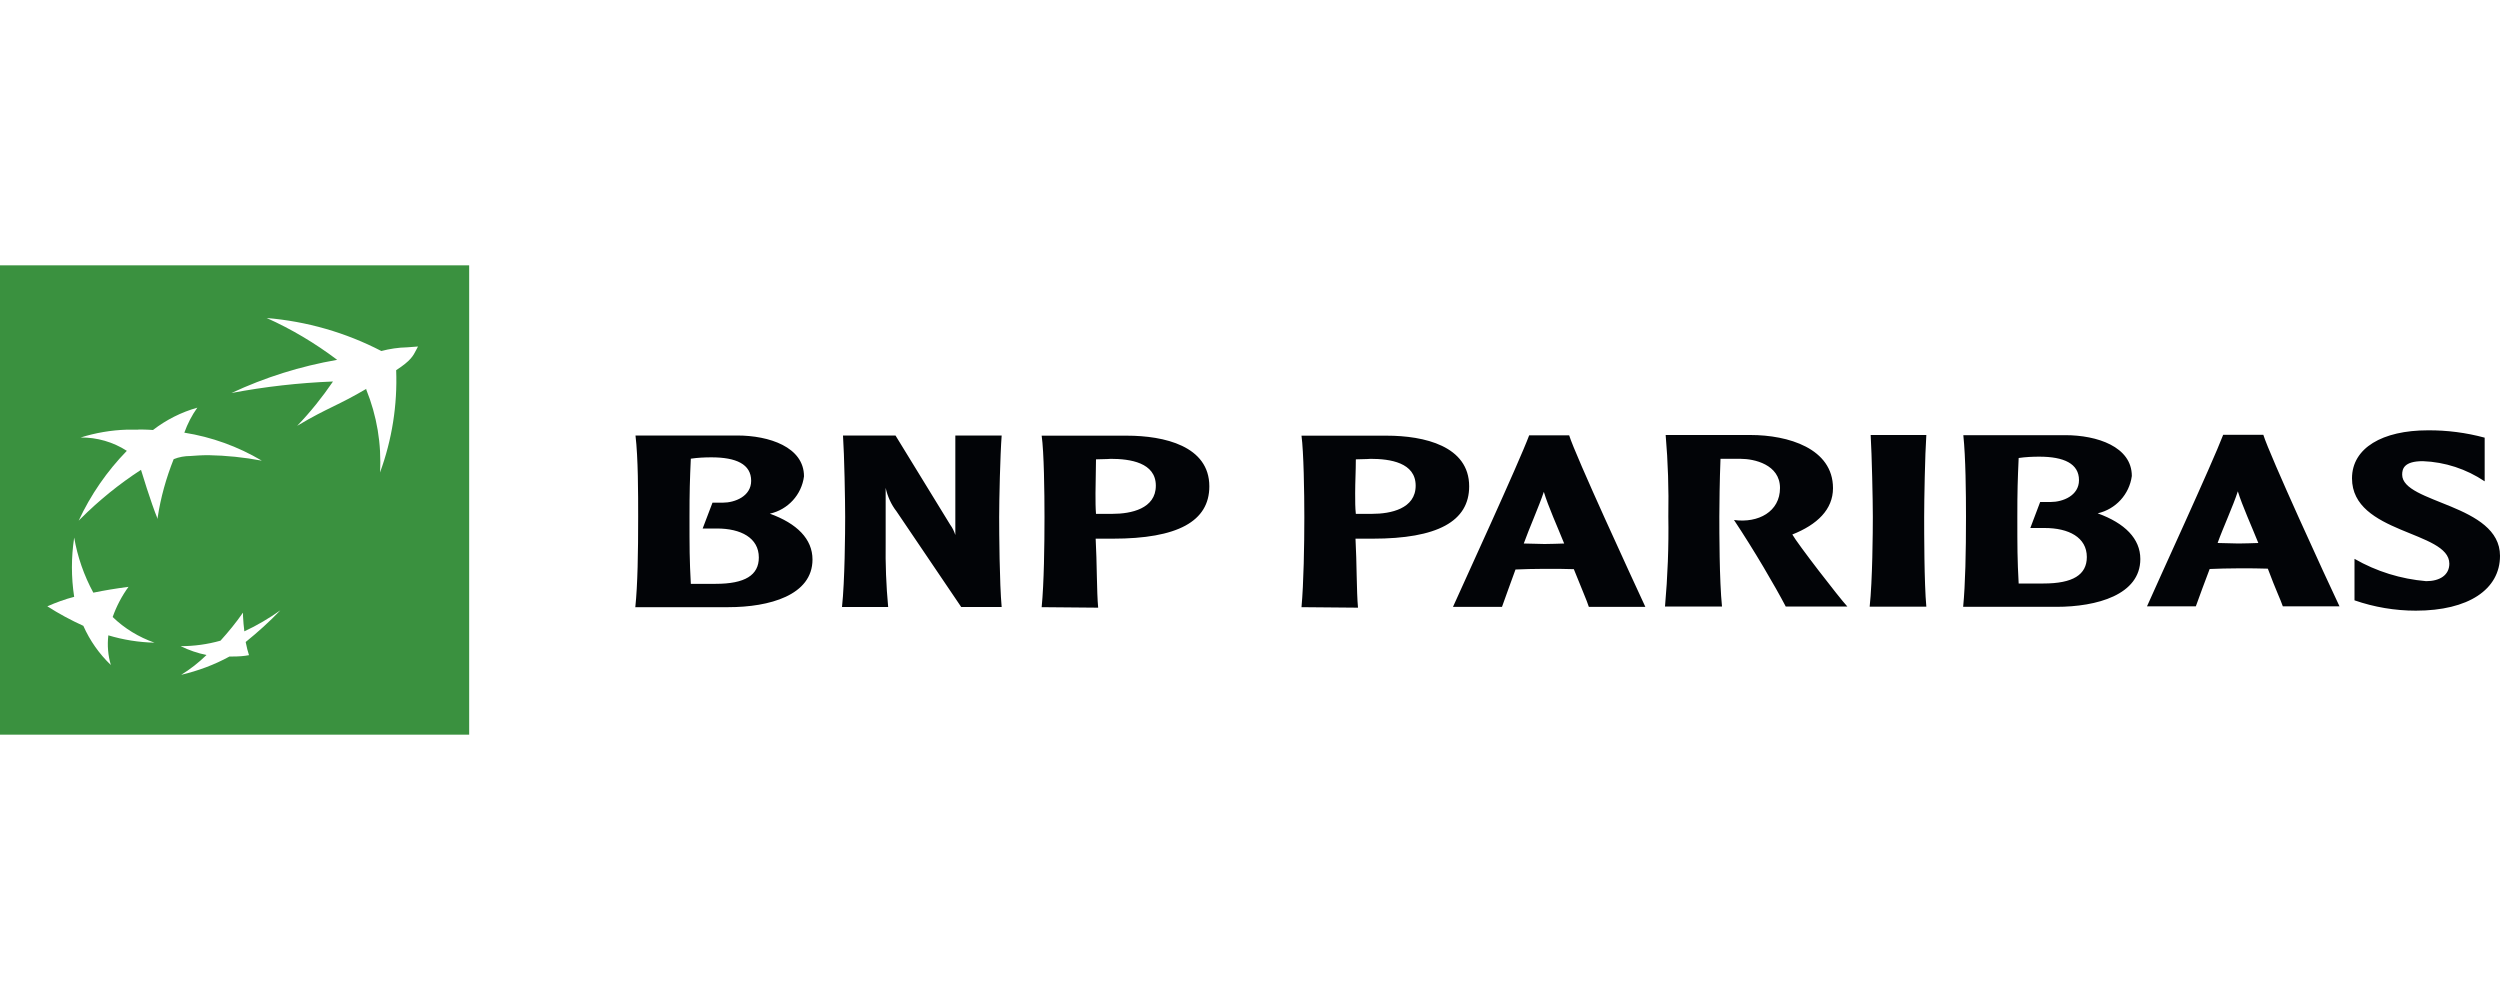 <?xml version="1.0" encoding="UTF-8"?> <svg xmlns:xlink="http://www.w3.org/1999/xlink" xmlns="http://www.w3.org/2000/svg" id="68f5e3a2d95ef" width="160" height="64" viewBox="0 0 150 60" aria-labelledby="68f5e3a2d95ef_svg_title" role="img"><title id="68f5e3a2d95ef_svg_title">BNP Paribas</title><path d="M28.15,44.08H0V15.92H28.15v28.15Zm-13.58-7.31c-.41,.59-.86,1.14-1.34,1.67-.78,.22-1.58,.33-2.39,.33,.49,.24,1.01,.42,1.55,.53-.46,.45-.97,.85-1.52,1.19,1.01-.24,1.99-.6,2.9-1.1h.22c.32,0,.64-.02,.95-.08-.08-.25-.13-.44-.2-.79,.73-.59,1.43-1.22,2.08-1.9-.68,.48-1.4,.91-2.16,1.26-.04-.31-.06-.58-.08-.92v-.19Zm-10.12-4.51h0c-.18,1.18-.18,2.37,0,3.55-.55,.14-1.09,.34-1.61,.57,.69,.44,1.41,.83,2.16,1.17,.39,.88,.95,1.68,1.65,2.35-.17-.58-.22-1.18-.15-1.78,.9,.27,1.83,.42,2.77,.44-.94-.33-1.8-.85-2.51-1.54,.23-.65,.55-1.26,.95-1.81-.83,.11-1.42,.21-2.11,.35-.56-1.03-.95-2.15-1.15-3.31h0Zm3.85-6.48h-.7c-.94,.03-1.87,.19-2.76,.47,.98-.01,1.95,.27,2.77,.8-1.19,1.22-2.17,2.64-2.89,4.19,0,0,.05-.05,.11-.11,1.1-1.1,2.32-2.09,3.63-2.94,0,0,.59,1.96,1,2.95,0-.03,0-.06,0-.09,.18-1.2,.51-2.37,.96-3.5,.32-.13,.66-.19,1.01-.19,.27-.02,.64-.05,1.08-.05,1.07,.02,2.14,.13,3.2,.33-1.43-.85-3.01-1.42-4.65-1.68,.19-.53,.45-1.04,.78-1.5-.96,.27-1.87,.73-2.66,1.34,0,0-.35-.03-.88-.03v.02Zm13.67-2.42h0c.64,1.58,.93,3.28,.83,4.99,.72-1.96,1.05-4.05,.97-6.14,.88-.57,1.02-.86,1.2-1.21,.04-.08,.07-.14,.11-.21l-.66,.05c-.52,.01-1.04,.09-1.54,.22-2.14-1.11-4.48-1.78-6.88-1.98,1.5,.67,2.92,1.52,4.23,2.51-2.19,.38-4.33,1.05-6.34,1.99,2.01-.38,4.04-.61,6.09-.69-.64,.94-1.36,1.84-2.15,2.66,.95-.57,1.57-.87,2.16-1.16s1.14-.56,1.99-1.06v.02Z" style="" fill="#3A913F"></path><path d="M141.27,36.03v-2.5c1.32,.76,2.78,1.21,4.3,1.34,.81,0,1.39-.36,1.39-1.05,0-1.97-5.84-1.78-5.84-5.12,0-1.83,1.84-2.88,4.54-2.88,1.16-.01,2.31,.14,3.42,.44v2.62c-1.1-.74-2.38-1.16-3.71-1.21-1.14,0-1.24,.47-1.24,.81,0,1.73,5.87,1.76,5.87,4.87,0,2.02-1.9,3.29-5.05,3.29-1.25,0-2.5-.21-3.68-.62Zm-4.3,.35c-.14-.41-.41-.95-.9-2.26-.52-.02-1.05-.02-1.75-.02s-1.19,.02-1.74,.04c-.31,.84-.58,1.52-.83,2.24h-2.93c.56-1.28,3.95-8.65,4.57-10.29h2.41c.38,1.22,3.78,8.63,4.57,10.29h-3.39Zm-3.9-3.8c.38,0,.89,.03,1.24,.03,.48,0,.72-.02,1.19-.03-.4-1-.96-2.23-1.23-3.1-.28,.87-.9,2.22-1.21,3.09h0Zm-15.28,3.82c.13-1.34,.17-3.26,.17-5.4,0-1.41-.02-3.56-.16-4.89h6.12c1.9,0,3.99,.69,3.99,2.45-.15,1.1-.96,1.99-2.05,2.24,1.63,.59,2.56,1.52,2.56,2.74,0,2.15-2.61,2.87-5.04,2.87h-5.59Zm3.33-8.92c-.06,1.34-.08,1.99-.08,3.52,0,1.85,0,2.53,.08,4.01h1.49c1.76,0,2.6-.52,2.6-1.59,0-1.18-1.09-1.74-2.53-1.74h-.86l.59-1.56h.63c.73,0,1.7-.38,1.7-1.31,0-.99-.9-1.41-2.38-1.41-.41,0-.83,.02-1.24,.08h0Zm-8.94,8.92c.17-1.56,.19-4.52,.19-5.39,0-.97-.06-3.74-.13-4.91h3.34c-.08,1.17-.13,3.92-.13,4.91,0,.92,0,3.97,.13,5.39h-3.4Zm-5.03,0c-.65-1.24-1.9-3.38-3.11-5.2,1.46,.2,2.76-.5,2.76-1.92s-1.57-1.75-2.34-1.75h-1.23c-.05,1.26-.07,2.77-.07,3.46,0,.89,0,3.84,.16,5.4h-3.42c.16-1.8,.23-3.6,.2-5.4,.03-1.63-.02-3.27-.16-4.89h5.09c2.25,0,4.95,.8,4.95,3.19,0,1.28-.95,2.19-2.44,2.78,.3,.54,2.8,3.78,3.3,4.32h-3.68Zm-11.82,.01c-.13-.41-.38-.95-.9-2.26-.51-.02-1.05-.02-1.76-.02s-1.18,.02-1.74,.04c-.3,.84-.56,1.52-.81,2.24h-2.94c.57-1.28,3.96-8.65,4.57-10.29h2.4c.38,1.22,3.8,8.63,4.57,10.29h-3.37Zm-3.9-3.8c.38,0,.9,.03,1.24,.03,.48,0,.73-.02,1.18-.03-.4-1-.96-2.23-1.22-3.1-.29,.87-.89,2.22-1.2,3.09h0Zm-13.34,3.82c.13-1.42,.17-3.74,.17-5.4,0-1.48-.04-3.92-.17-4.89h5.11c2.25,0,4.95,.62,4.95,3.04,0,2.1-1.9,3.14-5.79,3.14h-1.03c.08,1.43,.06,3.17,.15,4.14l-3.39-.03Zm3.26-8.86c0,.68-.04,1.36-.04,2.02,0,.49,0,.88,.04,1.24h.99c1.09,0,2.6-.3,2.6-1.69s-1.54-1.61-2.71-1.61c-.15,.02-.72,.02-.87,.03h0Zm-18.85,8.86c.14-1.42,.17-3.74,.17-5.4,0-1.48-.03-3.92-.17-4.89h5.11c2.24,0,4.95,.62,4.95,3.04,0,2.1-1.9,3.14-5.79,3.14h-1.03c.08,1.43,.06,3.17,.15,4.14l-3.39-.03Zm3.26-8.86c0,.68-.03,1.36-.03,2.02,0,.49,0,.88,.03,1.24h1c1.09,0,2.59-.3,2.59-1.69s-1.55-1.61-2.71-1.61c-.15,.02-.73,.02-.88,.03h0Zm-8.08,8.86l-3.89-5.75c-.32-.41-.54-.9-.65-1.41v3.26c-.02,1.3,.03,2.6,.15,3.89h-2.77c.17-1.56,.19-4.52,.19-5.4,0-.97-.05-3.72-.13-4.89h3.15l3.28,5.35c.14,.19,.24,.4,.31,.62v-5.97h2.78c-.09,1.17-.15,3.88-.15,4.89,0,.93,.02,3.98,.15,5.4h-2.43Zm-19.56-.01c.14-1.34,.17-3.26,.17-5.4,0-1.41,0-3.56-.16-4.89h6.11c1.9,0,4,.69,4,2.45-.14,1.1-.96,2-2.05,2.24,1.63,.59,2.56,1.52,2.56,2.75,0,2.15-2.6,2.86-5.04,2.86h-5.6Zm3.33-8.92c-.06,1.34-.08,1.99-.08,3.52,0,1.85,0,2.54,.08,4.01h1.49c1.76,0,2.59-.52,2.59-1.58,0-1.18-1.08-1.74-2.51-1.74h-.86l.59-1.55h.62c.72,0,1.7-.38,1.7-1.31,0-1-.9-1.41-2.38-1.41-.42,0-.83,.02-1.24,.08h0Z" style="" fill="#020407"></path></svg> 